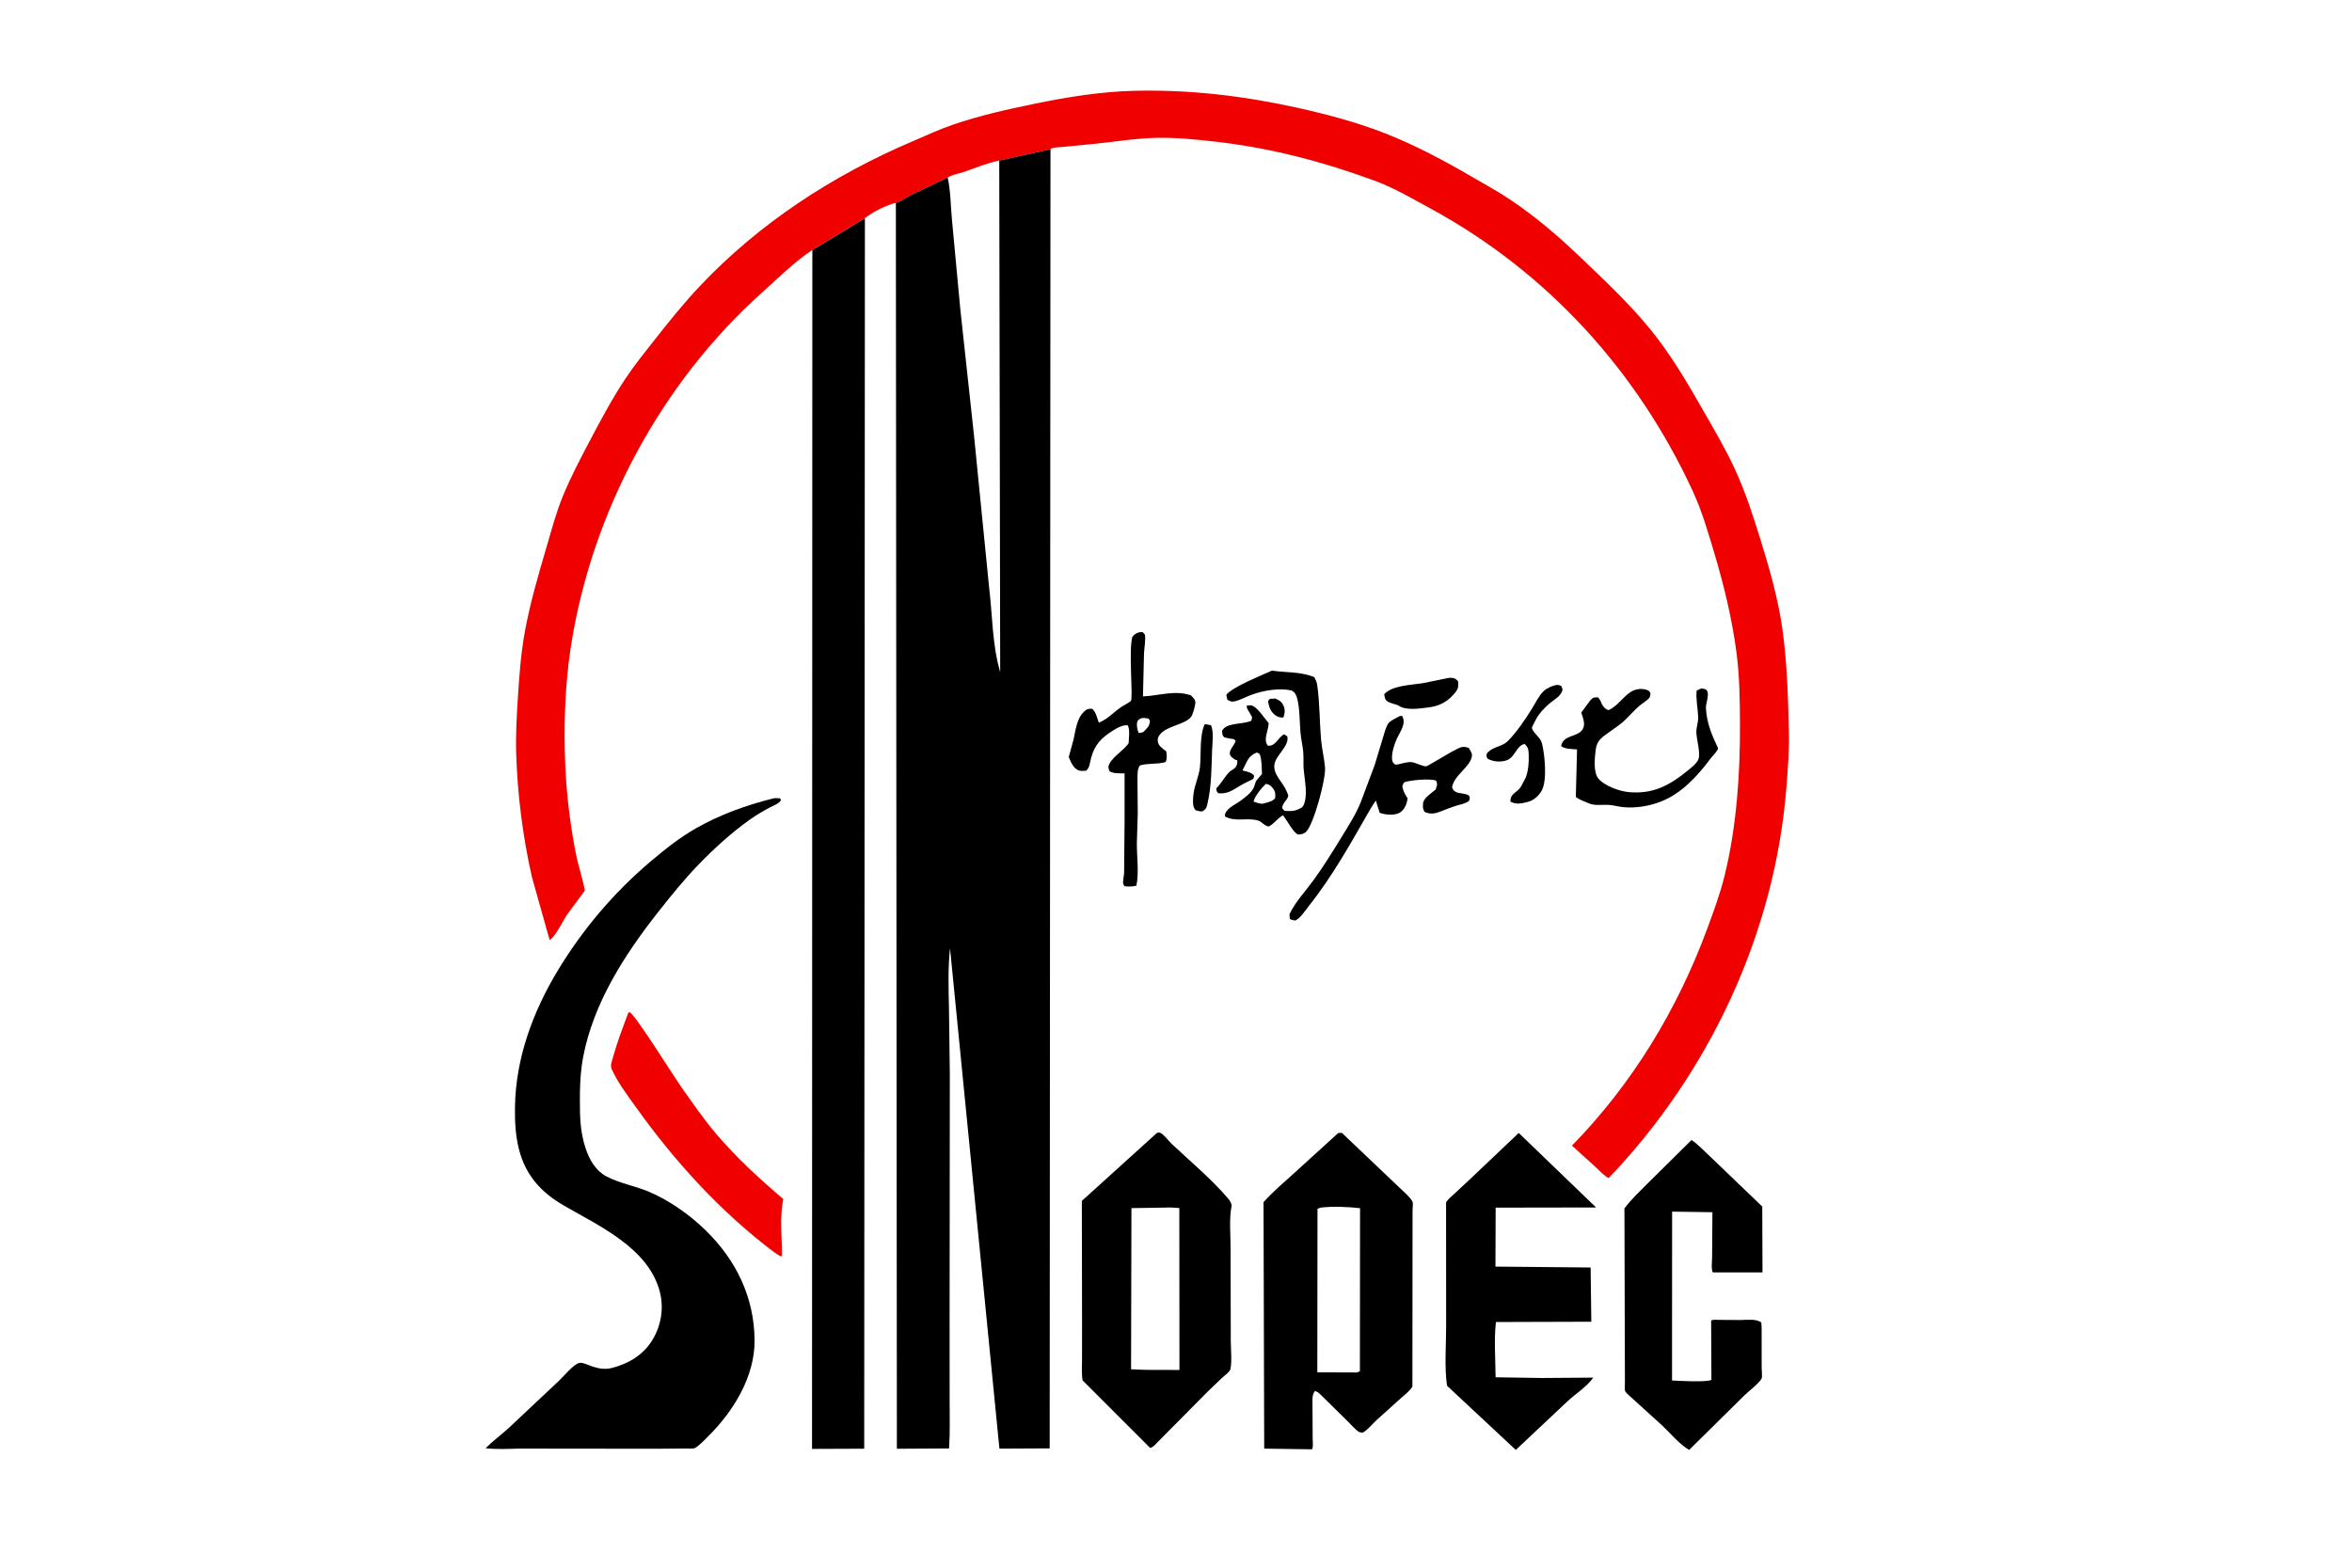 <?xml version="1.0" encoding="UTF-8"?> <svg xmlns="http://www.w3.org/2000/svg" xmlns:xlink="http://www.w3.org/1999/xlink" width="1200" height="800"><path d="M647.88 356.63L650.684 356.468C652.676 357.461 653.756 357.825 654.785 359.995C655.776 362.083 655.58 364.028 654.785 366.126C653.428 366.258 652.11 365.971 650.972 365.203C648.26 363.372 647.46 360.828 646.952 357.802L647.88 356.63Z"></path><path d="M614.676 369.524L617.871 370.079C619.355 373.658 618.575 378.784 618.425 382.635C618.058 392.033 618.187 400.938 616.048 410.136C615.534 412.344 615.29 412.923 613.441 414.066C612.313 414.188 611.113 413.748 610.022 413.48C609.618 412.991 609.243 412.455 609.042 411.846C608.418 409.956 608.703 406.723 608.988 404.738C609.641 400.178 611.687 396.188 612.206 391.551C612.94 384.989 611.843 375.504 614.676 369.524Z"></path><path d="M739.051 345.955C739.578 345.896 739.739 345.861 740.332 345.897C742.267 346.014 742.703 346.34 743.929 347.691C744.014 349.993 744.232 351.158 742.704 353.114C739.064 357.774 734.764 360.268 728.929 360.99C724.436 361.546 717.012 362.792 713.322 359.908C711.611 359.255 709.277 358.909 707.811 357.85C706.473 356.883 706.554 355.819 706.223 354.286C710.162 349.76 720.19 349.551 725.804 348.649L739.051 345.955Z"></path><path d="M793.734 349.597C795.109 349.436 795.359 349.548 796.582 350.064L797.217 351.749C796.691 355.288 792.81 356.991 790.224 359.286C787.618 361.598 785.208 364.131 783.586 367.243C783.309 367.773 781.501 371.087 781.582 371.494C782.05 373.835 785.938 376.324 786.675 379.181C788.143 384.872 789.506 398.254 786.567 403.473C785.041 406.182 782.528 408.413 779.506 409.212C776.424 410.027 773.448 410.663 770.644 409.08C770.353 404.772 774.293 404.533 776.071 401.285L778.54 396.62C779.823 392.691 780.091 389.173 779.953 385.073C779.866 382.494 779.715 381.385 777.832 379.626C773.501 380.617 772.986 386.677 768.519 388.046C765.285 389.037 762.1 388.719 759.082 387.246C758.268 385.886 758.28 386.003 758.649 384.462C761.508 380.865 766.18 381.281 769.247 378.207C773.937 373.506 777.986 367.396 781.51 361.798C783.28 358.986 785.207 354.871 787.601 352.661C789.313 351.081 791.525 350.201 793.734 349.597Z"></path><path d="M867.908 351.355C868.521 351.403 869.243 351.425 869.824 351.63C872.974 352.744 870.271 358.663 870.367 361.076C870.671 368.739 873.334 375.02 876.554 381.807C876.481 382.171 876.479 382.292 876.277 382.662C875.379 384.308 873.601 385.893 872.446 387.447C866.057 396.043 857.989 404.79 847.749 408.9C841.747 411.309 834.687 412.52 828.223 411.893C825.61 411.64 823.032 410.832 820.413 410.722C817.108 410.583 813.636 411.274 810.526 409.904C808.443 408.986 805.708 408.139 803.99 406.641L804.616 382.442C802.266 382.23 798.328 382.28 796.512 380.758C797.535 374.656 805.269 376.45 807.679 371.805C808.946 369.365 807.565 366.066 806.761 363.649L811.396 357.373C812.862 355.749 813.242 355.899 815.332 355.855L816.504 357.446L817.094 358.934C817.874 360.578 818.904 361.786 820.605 362.4C824.939 360.702 828.095 355.516 832.17 353.004C834.432 351.61 837.242 351.216 839.818 351.931C841.203 352.316 841.349 352.488 842.077 353.7C841.993 354.169 841.921 355.454 841.699 355.804C840.738 357.325 837.732 359.034 836.303 360.277C833.511 362.706 831.117 365.623 828.366 368.115C826.206 370.071 823.717 371.612 821.384 373.347C817.475 376.253 814.751 377.504 814.112 382.777C813.624 386.801 812.849 393.954 815.481 397.279C818.392 400.956 826.211 403.743 830.726 404.189C843.56 405.457 852.108 400.642 861.746 392.689C863.317 391.393 865.637 389.519 866.47 387.63C867.847 384.503 865.48 377.253 865.486 373.539C865.49 370.943 866.515 368.427 866.418 365.908C866.245 361.401 865.197 356.931 865.629 352.42L867.908 351.355Z"></path><path d="M714.161 365.421L715.309 365.293C717.766 369.227 714.19 373.533 712.596 377.143C711.376 379.906 710.054 384.042 710.211 387.106C710.301 388.865 710.666 389.166 711.914 390.224C714.641 390.046 717.723 388.597 720.371 388.939C722.164 389.17 726.134 391.212 727.579 391.039C728.339 390.947 730.235 389.657 730.957 389.263C735.274 386.906 739.437 384.134 743.842 381.97C746.022 380.899 747.179 380.924 749.407 381.693C749.87 382.485 751.096 384.45 751.031 385.348C750.606 391.288 741.882 395.332 740.848 401.758C742.125 405.725 746.242 404.162 749.38 405.861C750.109 407.224 749.955 407.219 749.567 408.631C747.616 410.176 745.274 410.431 742.965 411.155C740.307 411.987 737.782 413.003 735.196 414.026C732.218 415.205 729.861 415.661 726.855 414.339C725.841 412.774 725.922 411.8 726.061 410.021C726.285 407.172 730.425 404.668 732.444 402.93C733.105 400.941 733.591 400.396 732.715 398.401C730.015 397.116 719.501 398.113 716.693 399.132C716.018 399.377 715.76 400.519 715.469 401.172C715.875 403.432 716.488 404.852 717.775 406.749L718.173 407.326L717.894 408.958C717.348 411.269 716.023 413.769 713.844 414.883C711.19 416.239 706.597 415.807 703.898 414.758L701.945 408.518L699.501 412.28C689.472 429.677 680.262 446.615 667.684 462.44C665.802 464.808 663.577 468.466 660.875 469.744C659.712 469.603 659.072 469.513 658.059 468.864L657.901 466.52C660.803 460.331 666.145 454.684 670.185 449.136C675.289 442.126 679.868 434.648 684.406 427.261C687.925 421.533 691.708 415.673 694.239 409.433L701.373 390.399L705.9 375.42C706.515 373.429 707.219 370.606 708.501 368.974C709.571 367.612 712.617 366.308 714.161 365.421Z"></path><path d="M581.263 322.637L582.941 322.555C583.135 322.764 584.063 323.611 584.109 323.81C584.63 326.092 583.808 330.766 583.686 333.204L583.136 355.374C591.383 355.053 599.492 351.982 607.653 354.872C608.598 355.918 609.833 356.834 609.879 358.323C609.927 359.847 608.591 364.851 607.583 365.982C603.983 370.021 595.278 370.338 591.705 374.942C590.893 375.989 590.534 377.001 590.711 378.315C591.012 380.549 592.94 381.849 594.683 383.135L595.02 383.38C595.277 385.378 595.555 386.94 594.729 388.864C590.55 390.172 585.92 389.3 581.566 390.623C580.167 392.555 580.401 395.283 580.332 397.647L580.493 414.945L580.026 430.421C580.009 437.055 581.163 445.577 579.785 451.972C577.616 452.511 575.942 452.461 573.746 452.25C573.519 451.83 573.206 451.445 573.064 450.989C572.747 449.971 573.488 446.753 573.525 445.421L573.759 419.487L573.761 394.673C571.414 394.596 568.45 394.83 566.338 393.721C565.8 393.438 565.653 392.105 565.488 391.502C566.081 386.985 573.361 383.155 575.83 379.211C575.918 376.676 576.616 372.273 575.375 370.11C572.446 369.727 568.45 372.336 566.043 373.978C560.184 377.975 557.554 382.079 556.142 389.145C555.813 390.791 555.424 392.375 554.004 393.311C552.907 393.369 551.517 393.535 550.464 393.171C547.556 392.166 546.372 388.846 545.282 386.279L547.646 377.703C548.693 373.113 549.333 366.794 552.877 363.364C554.531 361.763 554.962 361.691 557.227 361.691C559.216 363.406 559.697 366.337 560.631 368.805L562.69 367.798C566.149 365.922 568.878 362.919 572.126 360.714C572.917 360.176 576.673 358.225 577.008 357.637C578.195 355.553 575.733 331.778 577.746 324.982C578.833 323.649 579.631 323.166 581.263 322.637ZM582.042 366.593C581.011 367.234 580.471 367.337 580.171 368.643C579.796 370.277 580.33 372.543 580.957 374.046C581.901 374.051 582.471 373.909 583.342 373.551C585.387 371.346 586.48 370.827 586.711 367.766L585.98 366.695C584.595 366.461 583.406 366.15 582.042 366.593Z"></path><path d="M648.933 342.231C655.832 343.221 664.232 342.765 670.605 345.595C671.27 346.842 671.812 348.037 672.02 349.448C673.367 358.539 673.212 367.973 673.98 377.143C674.392 382.053 675.654 386.916 676.042 391.713C676.501 397.392 670.414 420.274 666.503 424.331C665.292 425.587 663.911 425.837 662.241 425.859C659.929 424.983 656.443 418.37 654.619 416.023C651.808 417.495 650.18 420.274 647.372 421.766C644.927 421.427 644.01 419.445 642.023 418.78C636.793 417.032 629.908 419.658 624.902 416.567C624.902 412.801 629.973 410.781 632.819 408.716C635.139 407.033 638.522 404.514 639.716 401.838C640.331 400.461 640.348 399.123 641.361 397.909L643.871 394.967C643.704 391.784 643.822 388.191 642.843 385.148C642.625 384.469 641.915 384.344 641.309 384.025C639.076 384.781 637.288 386.329 636.249 388.452L633.907 393.159C635.928 393.698 638.653 394.119 639.922 395.897L639.407 397.49C637.338 398.615 635.132 399.529 633.105 400.718C629.016 403.118 626.65 405.175 621.68 404.823C620.61 403.93 620.748 403.675 620.534 402.344C623.081 399.785 624.677 396.639 627.115 394.059C627.992 393.13 629.286 392.694 630.141 391.795C631.3 390.577 631.342 389.466 631.252 387.945L630.351 387.755C629.521 387.207 628.392 386.601 627.858 385.746C626.247 383.171 629.94 380.379 630.443 378.022L629.513 377.185C627.822 377.017 626.254 376.692 624.609 376.268C623.488 375.126 623.65 374.595 623.47 373.04C625.529 368.492 634.231 369.875 638.449 367.766L638.835 366.007L637.398 363.405C636.644 362.242 636.114 361.55 636.023 360.147C636.756 360.025 637.64 359.845 638.379 359.959C641.253 360.403 645.309 366.726 647.298 369.069C647.154 371.602 646.225 373.799 645.876 376.264C645.662 377.783 645.896 379.278 646.803 380.519C650.883 380.982 651.987 376.292 655.179 374.728L656.767 375.762C658.01 380.591 650.98 385.279 650.237 390.033C649.414 395.292 654.569 399.116 656.437 403.773C656.578 404.124 657.348 405.799 657.287 406.135C656.885 408.339 654.362 409.547 654.143 412.395L655.371 413.783C657.007 413.835 659.001 414.04 660.587 413.618C661.71 413.32 664.211 412.419 664.804 411.388C667.59 406.545 665.576 398.048 665.142 392.674C664.902 389.704 665.182 386.703 664.919 383.731C664.632 380.495 663.839 377.341 663.534 374.109C663 368.454 663.253 361.861 661.818 356.372C661.368 354.653 660.691 353.316 659.111 352.401C652.745 350.925 644.849 352.294 638.752 354.474C635.964 355.472 633.173 357.021 630.344 357.802C628.48 358.317 627.742 357.952 626.177 357.059L625.666 354.579C628.797 350.508 643.971 344.52 648.933 342.231ZM645.91 400C643.886 401.732 640.096 406.427 639.551 409.031C641.095 409.589 642.478 410.132 644.146 410.16C646.176 409.552 649.3 409.115 650.556 407.326C650.795 405.548 650.786 404.08 649.656 402.588C648.411 400.945 647.941 400.431 645.91 400Z"></path><path fill="#F10000" d="M320.638 516.63L321.346 516.571C324.595 518.541 343.719 549.221 347.398 554.428C353.169 562.596 358.94 571.044 365.419 578.657C375.698 590.735 387.538 601.619 399.624 611.858C397.691 621.752 399.008 630.994 398.973 640.879L398.145 641.094L394.913 638.975C367.803 618.568 344.303 592.782 324.643 565.247C320.245 559.087 315.258 552.619 312.152 545.69C311.246 543.668 312.046 542.107 312.604 540.05C314.748 532.15 317.756 524.292 320.638 516.63Z"></path><path d="M863.04 581.752C866.442 584.06 869.565 587.479 872.613 590.274L899.11 615.703L899.232 649.323L873.874 649.322C872.976 647.62 873.513 643.572 873.519 641.621L873.683 618.597L853.119 618.303L853.08 704.461C856.874 704.689 870.318 705.446 873.17 704.165L873.032 673.875C874.082 673.262 875.782 673.533 876.999 673.538L888.135 673.61C891.22 673.545 896.161 672.929 898.636 674.872L898.798 677.637L898.807 698.076C898.805 699.256 899.201 702.597 898.797 703.43C897.658 705.775 892.263 709.874 890.18 711.899L861.787 739.909C857.004 737.127 852.358 731.542 848.332 727.689L833.496 714.224C832.571 713.38 829.497 710.81 829.148 709.866C828.822 708.988 829.065 706.498 829.045 705.453L828.99 690.152L828.797 616.673C832.137 612.09 836.564 608.04 840.532 603.989L863.04 581.752Z"></path><path d="M774.862 578.148L814.325 616.177L763.088 616.266L762.98 646.35L811.543 646.814L811.895 674.484L763.23 674.634C762.197 683.679 762.98 693.694 763.059 702.833L786.475 703.194L812.893 703.006C809.671 707.575 804.283 710.954 800.129 714.725L773.363 739.907L738.253 707.131C736.899 697.382 737.845 686.181 737.83 676.292L737.788 613.614C738.686 611.995 740.512 610.599 741.866 609.321L751.003 600.801L774.862 578.148Z"></path><path d="M590.239 578.168C591.228 577.897 591.492 577.754 592.442 578.339C594.161 579.398 596.377 582.391 597.945 583.865C607.447 592.799 618.202 601.747 626.631 611.656C627.522 612.703 628.068 613.723 628.418 615.065C627.014 621.737 627.861 630.107 627.852 636.979L627.949 684.619C627.955 687.575 628.786 697.397 627.41 699.444C626.502 700.793 624.748 701.956 623.537 703.072L616.162 710.156L590.435 736.117C589.452 737.195 588.256 738.564 586.816 738.909L552.34 704.42C551.753 700.993 552.054 697.185 552.054 693.705L552.072 674.083L551.957 612.83L590.239 578.168ZM594.441 616.248L577.266 616.511L577.079 698.75L584.619 699.05L601.763 699.1L601.693 616.471C599.278 616.307 596.86 616.072 594.441 616.248Z"></path><path d="M682.795 578.168L684.668 578.145L717.973 609.817C718.75 610.612 720.398 612.379 720.729 613.424C721.014 614.326 720.698 616.582 720.689 617.589L720.681 628.871L720.613 707.63C719.187 709.95 716.54 711.879 714.519 713.703L702.505 724.521C700.15 726.671 697.985 729.521 695.261 731.136C694.775 731.024 693.656 730.919 693.274 730.678C691.444 729.524 689.442 727.069 687.845 725.544L672.949 710.882C672.279 710.352 671.7 710.1 670.898 709.811C669.253 711.917 669.681 714.41 669.638 717.039L669.729 734.209C669.739 735.593 670.123 738.459 669.399 739.595L645.003 739.243L644.658 613.484C649.352 608.187 654.861 603.562 660.099 598.812L682.795 578.168ZM673.748 616.264L672.193 616.85L672.102 700.299L692.285 700.375L693.825 699.757L693.903 616.555C687.739 615.824 679.921 615.523 673.748 616.264Z"></path><path d="M394.611 407.405C395.725 407.217 396.736 407.296 397.852 407.381L398.53 408.205C397.525 410.096 394.651 411.06 392.766 412.054C389.258 413.904 385.795 415.981 382.56 418.272C373.287 424.838 364.51 432.853 356.598 440.994C349.121 448.687 342.239 457.233 335.614 465.66C318.554 487.362 302.82 511.803 297.526 539.381C295.75 548.632 295.772 558.468 295.922 567.856C296.091 578.422 298.878 594.709 309.248 600.24C316.068 603.877 324.051 605.168 331.17 608.191C341.577 612.611 351.91 619.922 359.985 627.814C375.607 643.082 384.836 661.967 384.99 684.04C385.116 702.237 374.381 719.934 361.774 732.494C360.139 734.123 356.308 738.255 354.293 739.041C353.427 739.378 351.007 739.153 350.017 739.181L334.148 739.308L264.697 739.23C259.061 739.366 253.352 739.694 247.742 739.033C251.41 735.35 255.786 732.186 259.626 728.644L285.317 704.492C287.595 702.325 292.531 696.265 295.528 695.517C297.206 695.098 300.225 696.655 301.934 697.236C305.273 698.373 308.624 698.983 312.091 698.101C320.801 695.884 328.357 691.382 333.044 683.49C337.444 676.082 338.807 667.184 336.551 658.847C330.584 636.799 305.843 625.717 287.608 615.15C276.067 608.462 268.24 599.862 264.819 586.656C262.951 579.445 262.623 572.047 262.747 564.635C263.158 540.111 271.811 516.464 284.413 495.541C297.163 474.373 313.197 455.438 332.075 439.482C339.196 433.463 346.847 427.379 354.954 422.756C367.377 415.671 380.769 410.879 394.611 407.405Z"></path><path d="M441.281 111.312L440.921 739.283L414.304 739.387L414.462 127.563L441.281 111.312Z"></path><path fill="#F10000" d="M414.462 127.563C405.216 133.689 396.928 142.001 388.657 149.416C337.193 195.559 301.955 261.374 291.303 329.667C288.228 349.387 287.521 371.152 288.437 391.125C289.15 406.671 291.087 422.564 294.265 437.798C294.763 440.184 298.584 453.455 298.309 454.566L289.303 466.762C287.461 469.469 283.156 478.419 280.406 479.626L271.431 447.705C266.742 427.234 264.026 405.562 263.365 384.586C263.061 374.951 263.654 365.07 264.255 355.458C264.961 344.163 265.857 332.59 267.947 321.455C270.613 307.252 274.738 293.06 278.83 279.202C281.396 270.51 283.724 261.563 287.175 253.178C291.027 243.817 295.825 234.589 300.541 225.641C306.309 214.696 312.234 203.573 319.07 193.253C323.671 186.307 329.04 179.694 334.193 173.148C341.512 163.851 349.002 154.54 357.129 145.938C387.483 113.807 425.04 89.391 465.557 72.124C472.402 69.208 479.236 65.984 486.284 63.59C500.001 58.93 513.509 55.898 527.655 52.989C544.395 49.546 561.463 46.763 578.589 46.341C606.807 45.644 634.099 48.87 661.606 54.923C676.689 58.242 692.256 62.385 706.641 68.022C722.092 74.077 737.027 82.053 751.337 90.414C757.924 94.263 764.684 97.93 771.007 102.205C782.966 110.292 794.332 119.851 804.763 129.802C817.453 141.908 830.97 154.507 842.036 168.102C852.613 181.097 860.747 195.077 869.029 209.568C874.695 219.482 880.467 229.213 885.241 239.608C890.568 251.207 894.353 263.013 898.141 275.164C902.732 289.889 907.258 305.763 909.389 321.054C911.844 338.672 912.302 356.453 912.7 374.205C912.903 383.279 912.173 392.227 911.476 401.261C905.716 475.86 872.31 547.287 820.701 601.225C818.289 599.829 816.126 597.425 814.069 595.536L802.022 584.621C832.837 553.07 855.739 515.288 870.996 474.019C874.292 465.104 877.711 455.861 879.957 446.618C886.058 421.518 887.869 394.814 887.74 369.061C887.681 357.133 887.526 345.085 885.988 333.238C883.739 315.905 879.565 298.672 874.559 281.942C871.42 271.454 868.266 260.592 863.663 250.637C835.315 189.324 789.656 139.076 730.276 106.639C720.787 101.456 711.192 95.817 701.025 92.087C674.573 82.381 647.933 75.432 619.913 72.261C609.782 71.115 599.969 70.128 589.749 70.358C579.337 70.592 568.76 72.349 558.401 73.4L542.185 74.975C540.539 75.15 537.771 75.084 536.336 75.891L535.96 76.171L509.82 81.93C503.539 83.205 497.652 85.757 491.602 87.802C489.22 88.607 485.46 89.167 483.505 90.628L464.972 99.475C462.645 100.643 459.525 102.912 457.077 103.516C452.229 104.611 445.211 108.208 441.281 111.312L414.462 127.563Z"></path><path d="M509.82 81.93L535.96 76.171L535.549 739.119L509.908 739.245L484.708 483.885C483.609 494.015 483.96 504.238 484.166 514.41L484.604 548.21L484.493 669.868L484.51 714.103C484.494 722.382 484.783 730.902 484.215 739.151L457.592 739.31L457.077 103.516C459.525 102.912 462.645 100.643 464.972 99.475L483.505 90.628C485.46 89.167 489.22 88.607 491.602 87.802C497.652 85.757 503.539 83.205 509.82 81.93ZM483.505 90.628C485.048 97.465 485.008 104.958 485.674 111.945L489.951 157.764L496.931 222.13L504.59 299.197C506.374 313.661 506.162 328.859 510.303 342.967L509.82 81.93C503.539 83.205 497.652 85.757 491.602 87.802C489.22 88.607 485.46 89.167 483.505 90.628Z"></path></svg> 